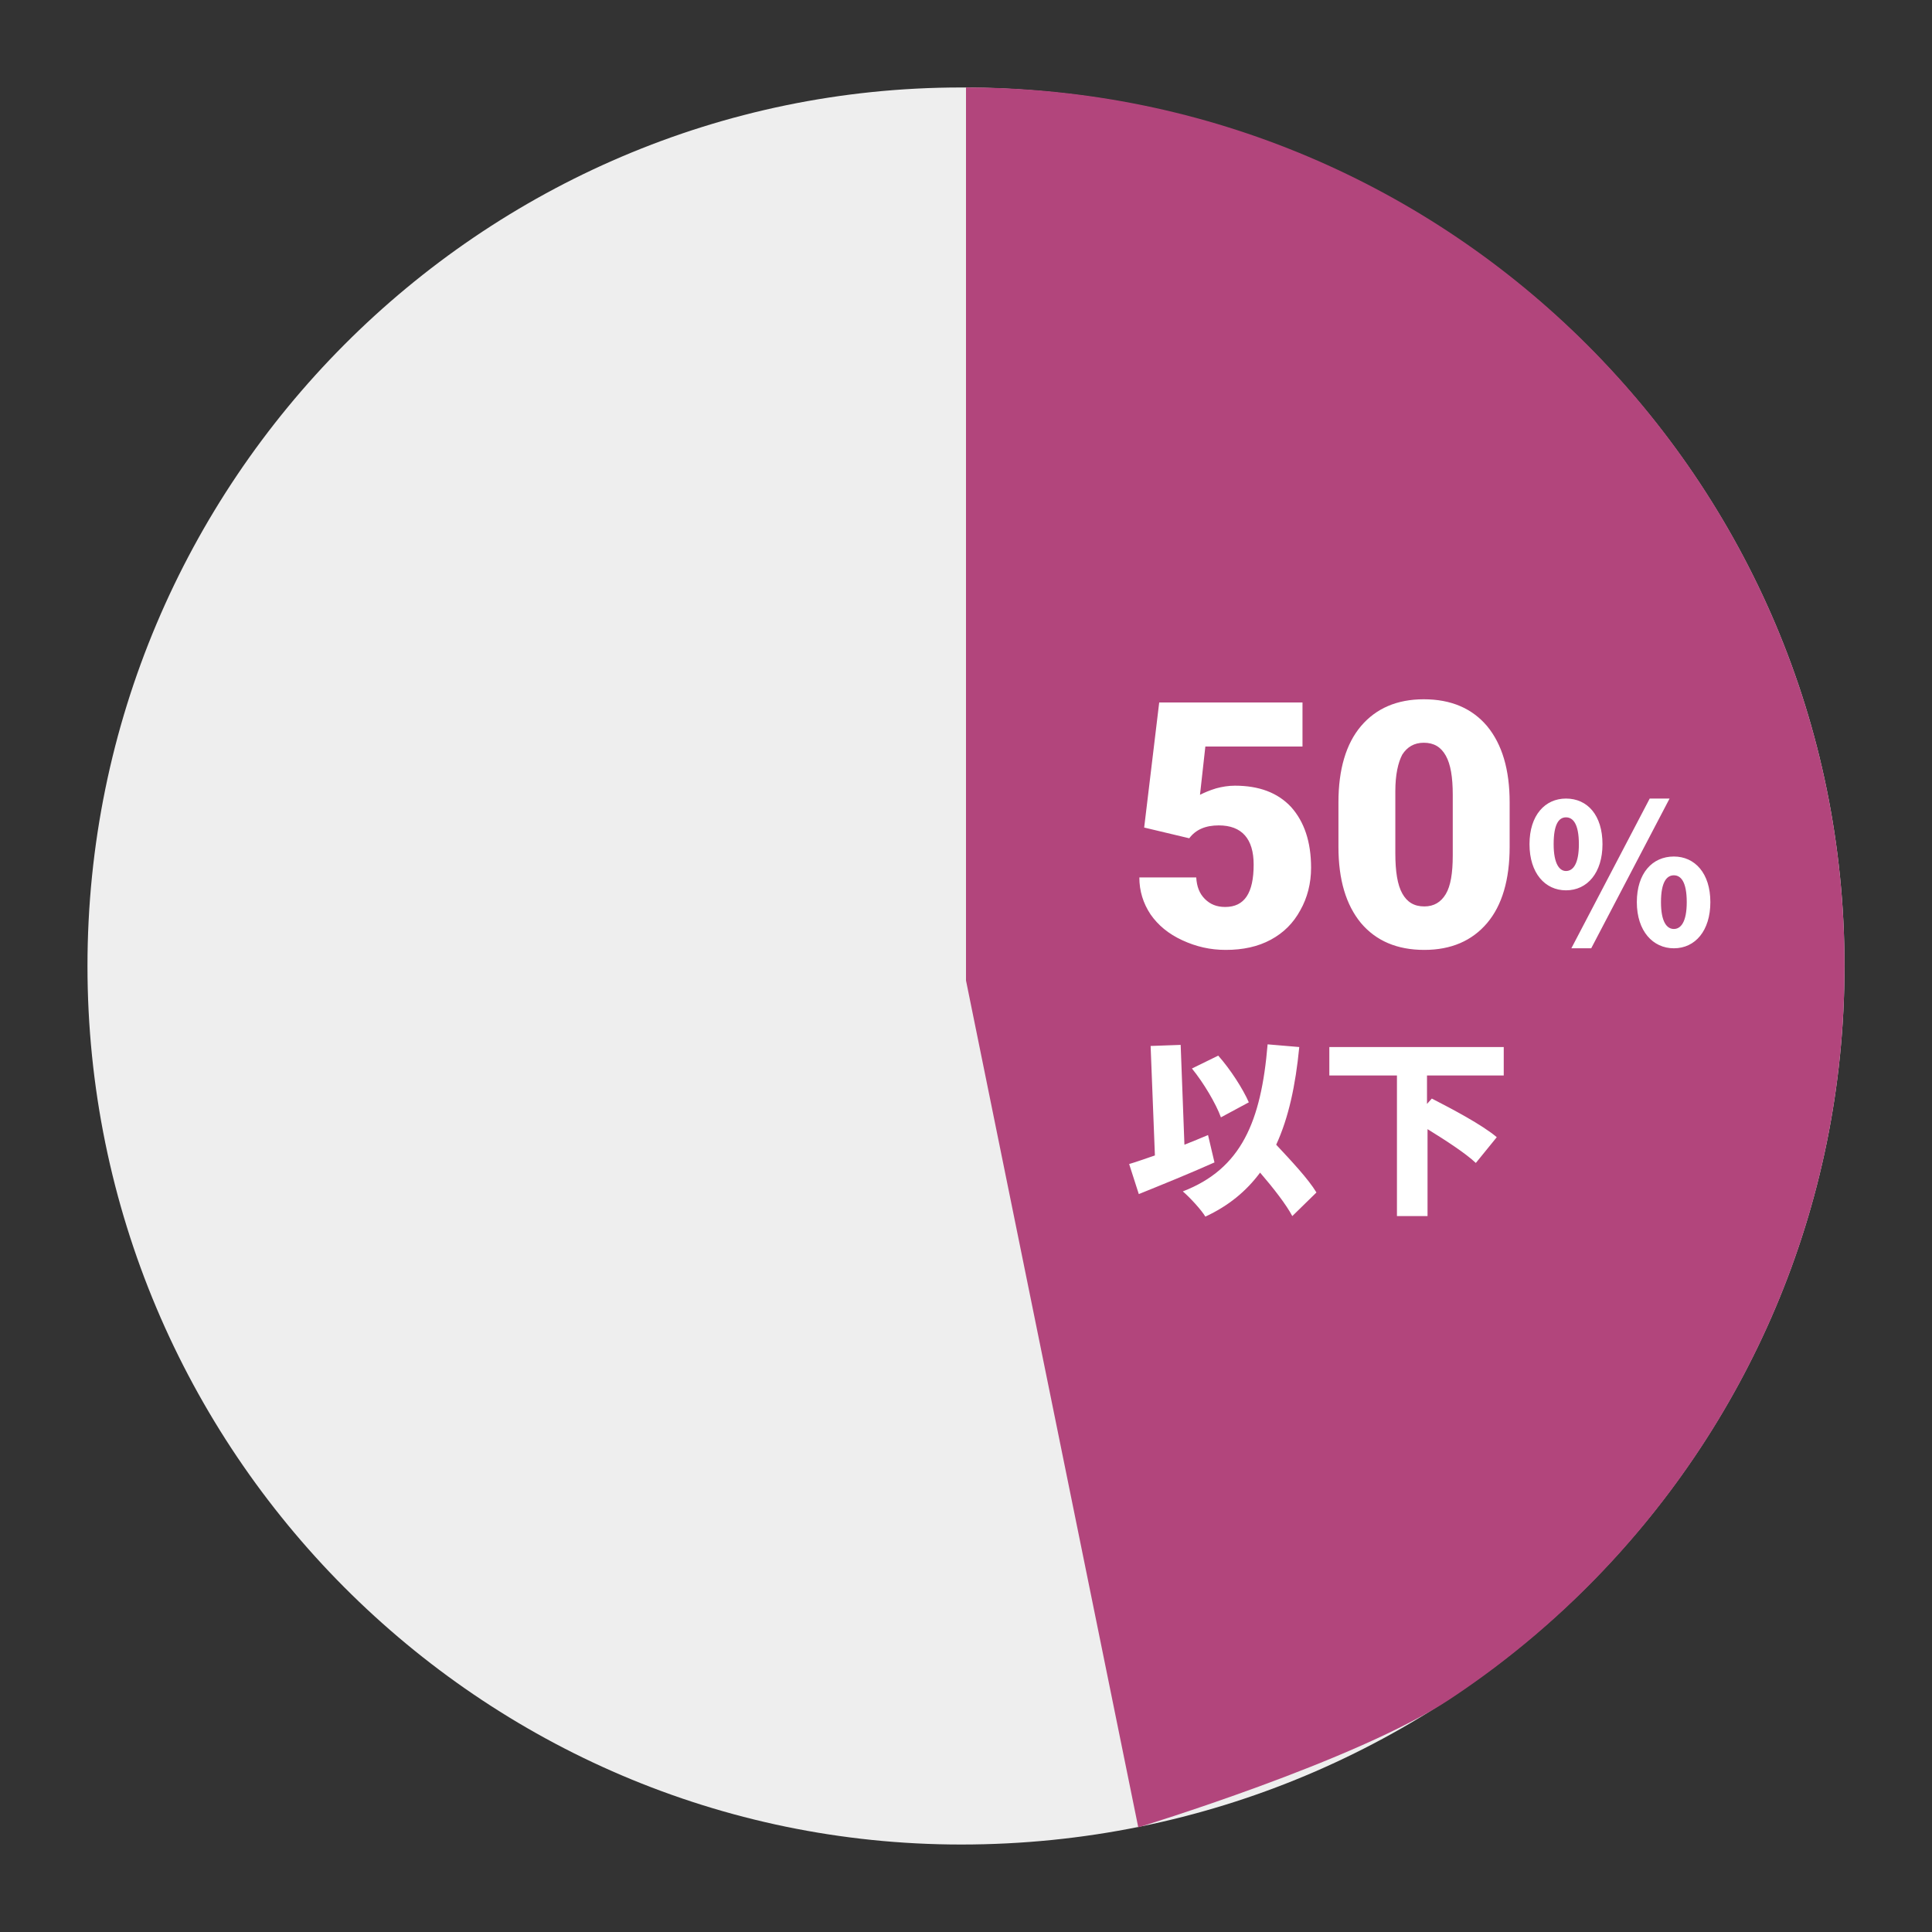 <?xml version="1.0" encoding="utf-8"?>
<!-- Generator: Adobe Illustrator 26.5.3, SVG Export Plug-In . SVG Version: 6.00 Build 0)  -->
<svg version="1.1" id="レイヤー_1" xmlns="http://www.w3.org/2000/svg" xmlns:xlink="http://www.w3.org/1999/xlink" x="0px"
	 y="0px" viewBox="0 0 360 360" style="enable-background:new 0 0 360 360;" xml:space="preserve">
<rect x="0" y="0" width="360" height="360" fill="#333333" stroke="none"/>
<style type="text/css">
	.st0{fill-rule:evenodd;clip-rule:evenodd;fill:#EEEEEE;}
	.st1{fill-rule:evenodd;clip-rule:evenodd;fill:#B2457C;}
	.st2{fill-rule:evenodd;clip-rule:evenodd;fill:#FFFFFF;}
</style>
<g>
	<path class="st0" d="M179.1,16.3c91.3,0,164.6,73.3,164.6,163.7c0,90.4-73.3,163.7-164.6,163.7c-89.5,0-162.8-73.3-162.8-163.7
		C16.3,89.6,89.6,16.3,179.1,16.3z"/>
	<path class="st1" d="M180,16.3c90.4,0,163.7,73.3,163.7,163.7c0,57.1-29.2,107.3-73.5,136.6c-17.3,11.5-58.1,23.9-58.1,23.9
		L180,182.7"/>
	<path class="st2" d="M311.9,176.7c-3.9,0-6.9-3.2-6.9-8.6c0-5.4,2.9-8.5,6.9-8.5c3.9,0,6.8,3.1,6.8,8.5
		C318.7,173.4,315.9,176.7,311.9,176.7z M311.9,163.1c-1.3,0-2.4,1.2-2.4,5c0,3.7,1.1,5,2.4,5c1.3,0,2.4-1.3,2.4-5
		C314.3,164.3,313.2,163.1,311.9,163.1z M292.8,176.7l14.6-27.9h3.7l-14.6,27.9H292.8z M291.8,165.9c-3.9,0-6.8-3.2-6.8-8.6
		c0-5.4,2.9-8.5,6.8-8.5c4,0,6.8,3.1,6.8,8.5C298.6,162.6,295.8,165.9,291.8,165.9z M291.8,152.3c-1.3,0-2.3,1.2-2.3,5
		c0,3.7,1.1,5,2.3,5c1.3,0,2.4-1.3,2.4-5C294.2,153.5,293.1,152.3,291.8,152.3z M265.4,177c-5.1,0-9-1.7-11.8-5
		c-2.8-3.4-4.2-8.1-4.2-14.2v-8.3c0-6.1,1.4-10.9,4.2-14.2c2.8-3.3,6.7-5,11.7-5c5.1,0,9,1.7,11.8,5c2.8,3.4,4.2,8.1,4.2,14.2v8.3
		c0,6.1-1.4,10.9-4.2,14.2C274.3,175.3,270.4,177,265.4,177z M270.7,148.1c0-3.3-0.4-5.7-1.3-7.3c-0.9-1.6-2.2-2.4-4.1-2.4
		c-1.8,0-3.1,0.8-4,2.2c-0.8,1.5-1.3,3.8-1.3,6.8v11.6c0,3.4,0.4,5.9,1.3,7.5c0.9,1.6,2.2,2.4,4.1,2.4c1.8,0,3.1-0.8,4-2.3
		c0.9-1.5,1.3-3.9,1.3-7.2V148.1z M280.1,200.4h-14.2v5.3l0.9-1c3.7,1.9,9.4,4.9,12.1,7.2l-3.9,4.8c-1.9-1.8-5.6-4.2-9-6.3v16.2
		h-5.7v-26.2h-12.6v-5.3h32.5V200.4z M234.8,218.5c-2.6,3.5-5.9,6.2-10.2,8.2c-0.7-1.2-2.9-3.6-4.2-4.7c10.9-4.2,14.6-13,15.8-27.4
		l5.9,0.5c-0.7,7.2-2,13.2-4.3,18.2c2.8,3,6,6.4,7.5,8.9l-4.5,4.4C239.7,224.5,237.3,221.4,234.8,218.5z M230.1,146.4
		c4.5,0,8,1.3,10.5,4c2.4,2.7,3.7,6.4,3.7,11.3c0,2.9-0.7,5.6-2,7.9c-1.3,2.4-3.1,4.2-5.5,5.5c-2.4,1.3-5.2,1.9-8.4,1.9
		c-2.9,0-5.5-0.6-8.1-1.8s-4.5-2.8-5.9-4.8c-1.4-2.1-2.1-4.4-2.1-6.9h10.6c0.1,1.7,0.6,3,1.6,4c1,1,2.2,1.5,3.8,1.5
		c3.6,0,5.3-2.6,5.3-7.9c0-4.8-2.2-7.3-6.5-7.3c-2.5,0-4.3,0.8-5.5,2.4l-8.4-2l2.8-23.3h26.7v8.2h-18.1l-1,9c0.8-0.4,1.7-0.8,3-1.2
		C227.7,146.6,228.9,146.4,230.1,146.4z M227,196.7c2.3,2.6,4.6,6.2,5.7,8.7l-5.2,2.8c-0.9-2.5-3.2-6.4-5.4-9.1L227,196.7z
		 M214.4,194.9l5.6-0.2l0.7,18.6c1.5-0.6,3-1.2,4.4-1.8l1.2,5.1c-4.7,2.1-9.9,4.2-14.1,5.9l-1.8-5.6c1.4-0.4,3-1,4.8-1.6
		L214.4,194.9z"/>
</g>
</svg>
